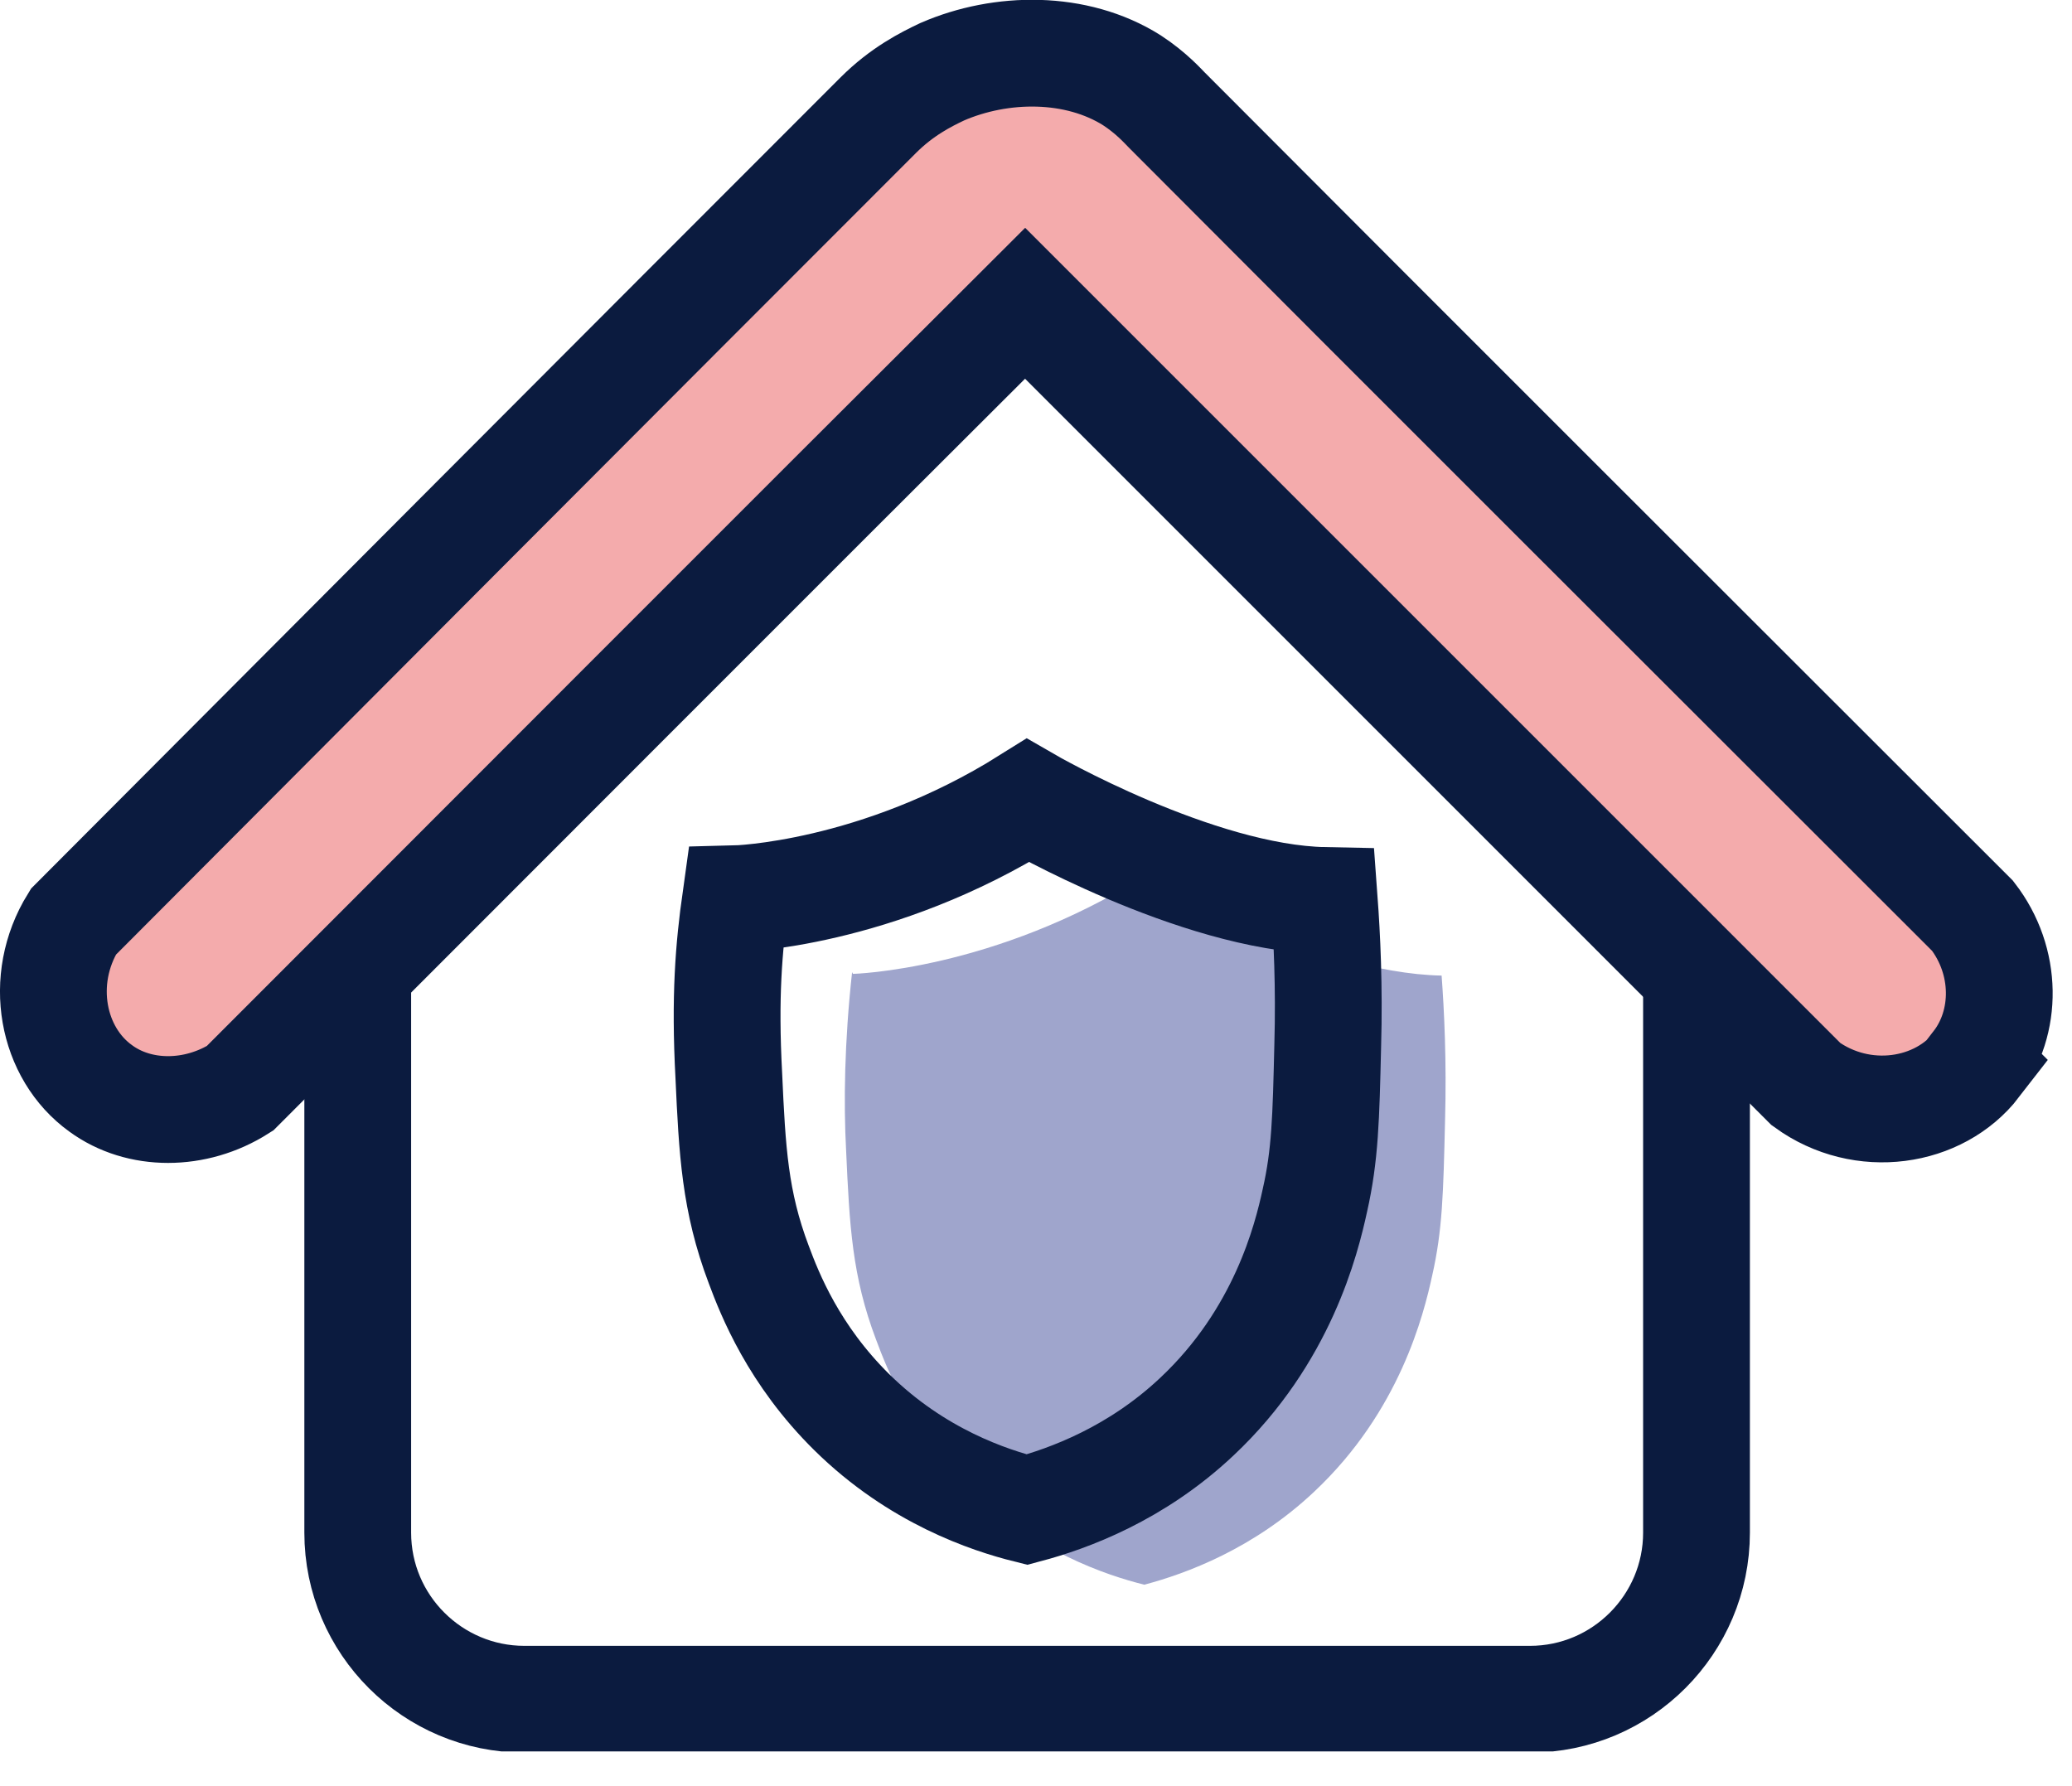 <?xml version="1.0" encoding="UTF-8"?>
<svg xmlns="http://www.w3.org/2000/svg" width="58" height="50" viewBox="0 0 58 50" fill="none">
  <g id="Layer_1" clip-path="url(#clip0_533_4129)">
    <path id="Vector" opacity="0.37" d="M55.336 29.798C54.284 31.161 52.132 31.496 50.553 30.348C43.259 23.054 35.989 15.783 28.695 8.489C21.353 15.807 14.034 23.149 6.716 30.467C5.473 31.257 3.894 31.257 2.818 30.467C1.455 29.487 1.048 27.43 2.053 25.804C9.562 18.27 17.072 10.737 24.581 3.228C25.251 2.558 25.921 2.223 26.375 2.008C28.025 1.291 30.13 1.267 31.684 2.247C32.234 2.606 32.569 2.989 32.665 3.084C40.174 10.618 47.707 18.127 55.217 25.637C56.197 26.904 56.197 28.626 55.312 29.774L55.336 29.798Z" fill="#E21C1F"></path>
    <path id="Vector_2" opacity="0.45" d="M23.876 27.262C23.876 27.262 27.822 27.166 32.055 24.512C32.055 24.512 36.767 27.238 40.354 27.31C40.426 28.29 40.497 29.701 40.45 31.375C40.402 33.408 40.378 34.437 40.091 35.704C39.852 36.804 39.182 39.507 36.79 41.755C35.092 43.357 33.203 44.051 32.031 44.361C30.979 44.098 28.946 43.429 27.129 41.635C25.502 40.033 24.833 38.335 24.522 37.498C23.852 35.728 23.78 34.317 23.685 32.212C23.613 30.873 23.637 29.175 23.852 27.214L23.876 27.262Z" fill="#2C398F"></path>
    <path id="Vector_3" d="M47.489 27.191V42.904C47.489 45.463 45.408 47.567 42.826 47.567H14.677C12.118 47.567 10.014 45.487 10.014 42.904V27.191" stroke="#0B1B3F" stroke-width="2.989" stroke-miterlimit="10"></path>
    <path id="Vector_4" d="M55.336 29.798C54.284 31.161 52.132 31.496 50.553 30.348C43.259 23.054 35.989 15.783 28.695 8.489C21.353 15.807 14.034 23.149 6.716 30.467C5.473 31.257 3.894 31.257 2.818 30.467C1.455 29.487 1.048 27.43 2.053 25.804C9.562 18.27 17.072 10.737 24.581 3.228C25.251 2.558 25.921 2.223 26.375 2.008C28.025 1.291 30.13 1.267 31.684 2.247C32.234 2.606 32.569 2.989 32.665 3.084C40.174 10.618 47.707 18.127 55.217 25.637C56.197 26.904 56.197 28.626 55.312 29.774L55.336 29.798Z" stroke="#0B1B3F" stroke-width="2.989" stroke-miterlimit="10"></path>
    <path id="Vector_5" d="M20.592 25.16C20.592 25.16 24.538 25.065 28.771 22.41C28.771 22.41 33.483 25.137 37.07 25.208C37.142 26.189 37.214 27.6 37.166 29.274C37.118 31.307 37.094 32.335 36.807 33.603C36.568 34.703 35.898 37.405 33.507 39.653C31.809 41.255 29.919 41.949 28.748 42.26C27.695 41.997 25.663 41.327 23.845 39.534C22.219 37.931 21.549 36.233 21.238 35.396C20.569 33.627 20.497 32.215 20.401 30.111C20.283 27.899 20.4 26.53 20.592 25.16Z" stroke="#0B1B3F" stroke-width="2.989" stroke-miterlimit="10"></path>
  </g>
  <defs>
    <clipPath id="clip0_533_4129">
      <rect width="57.469" height="49.027" fill="white"></rect>
    </clipPath>
  </defs>
</svg>
